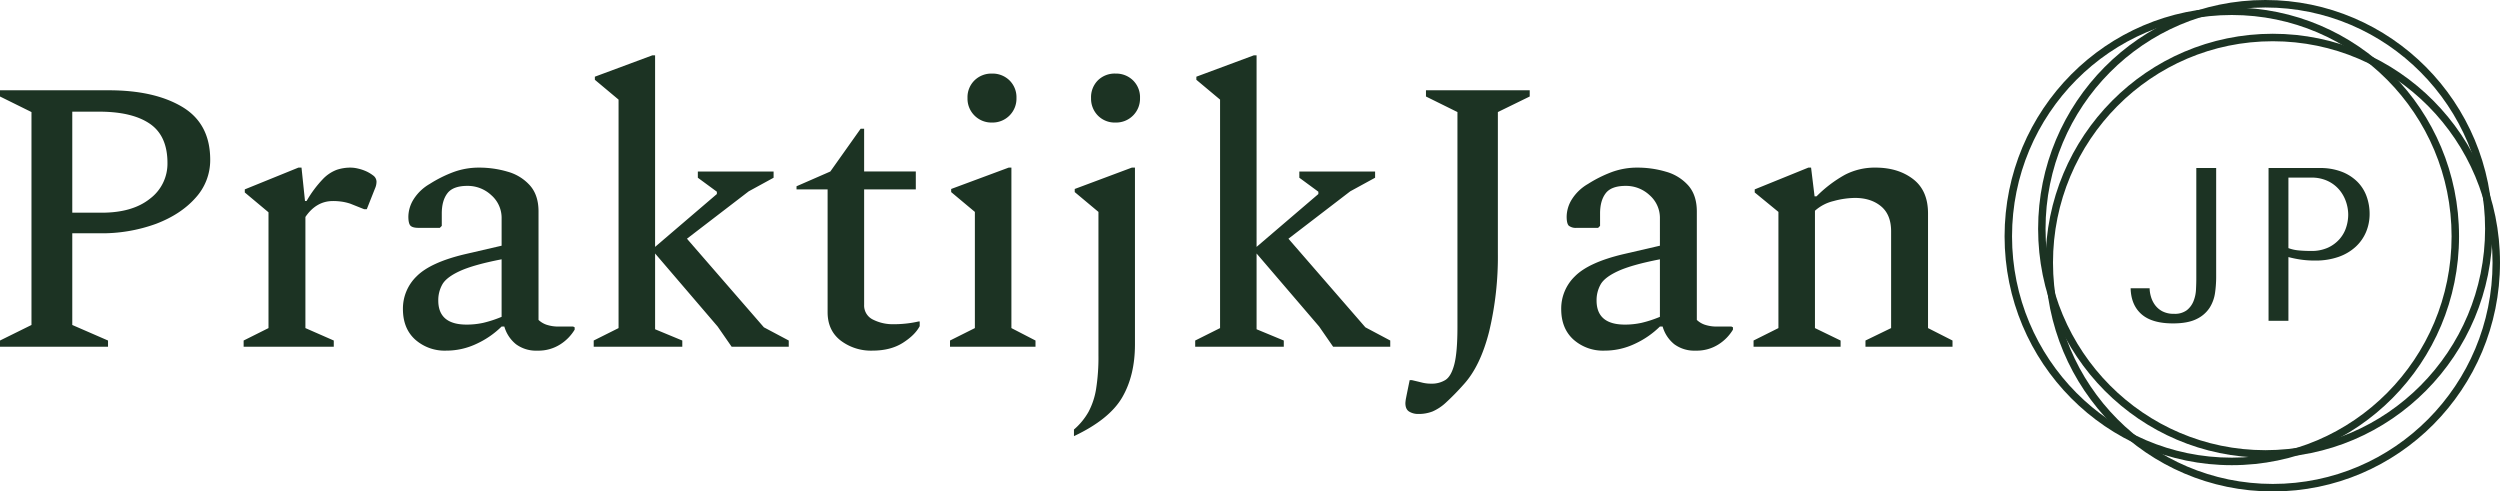 <svg xmlns="http://www.w3.org/2000/svg" xmlns:xlink="http://www.w3.org/1999/xlink" width="1079.152" height="212.14" viewBox="0 0 1079.152 212.14">
  <defs>
    <clipPath id="clip-path">
      <path id="Path_193" data-name="Path 193" d="M0,0H1079.152V-212.14H0Z" fill="none"/>
    </clipPath>
  </defs>
  <g id="Group_171" data-name="Group 171" transform="translate(0 212.14)">
    <g id="Group_170" data-name="Group 170" clip-path="url(#clip-path)">
      <g id="Group_165" data-name="Group 165" transform="translate(977.855 -212.14)">
        <path id="Path_188" data-name="Path 188" d="M0,0C-54.165,0-98.079,44.22-98.079,98.784S-54.178,197.555,0,197.555s98.079-44.22,98.079-98.771S54.165,0,0,0M0,194.324c-52.4,0-94.875-42.784-94.875-95.54S-52.4,3.231,0,3.231,94.862,46,94.862,98.784,52.4,194.324,0,194.324" fill="#1c3323"/>
      </g>
      <g id="Group_166" data-name="Group 166" transform="translate(963.377 -208.909)">
        <path id="Path_189" data-name="Path 189" d="M0,0C-54.165,0-98.079,44.233-98.079,98.784S-54.165,197.568,0,197.568s98.093-44.22,98.093-98.784S54.178,0,0,0M0,194.324c-52.384,0-94.862-42.771-94.862-95.54S-52.384,3.244,0,3.244s94.875,42.771,94.875,95.54S52.4,194.324,0,194.324" fill="#1c3323"/>
      </g>
      <g id="Group_167" data-name="Group 167" transform="translate(981.073 -197.568)">
        <path id="Path_190" data-name="Path 190" d="M0,0C-54.165,0-98.093,44.22-98.093,98.784S-54.178,197.568,0,197.568s98.079-44.233,98.079-98.784S54.165,0,0,0M0,194.324c-52.4,0-94.875-42.771-94.875-95.54S-52.4,3.231,0,3.231,94.862,46.015,94.862,98.784,52.4,194.324,0,194.324" fill="#1c3323"/>
      </g>
      <g id="Group_168" data-name="Group 168" transform="translate(948.06 -139.614)">
        <path id="Path_191" data-name="Path 191" d="M0,0V47.577q0,2.263-.14,4.946a15.266,15.266,0,0,1-1.083,4.992,9.4,9.4,0,0,1-2.872,3.863,8.6,8.6,0,0,1-5.511,1.555,10.459,10.459,0,0,1-5.132-1.13,9.376,9.376,0,0,1-3.2-2.825,11.449,11.449,0,0,1-1.695-3.63,13.394,13.394,0,0,1-.519-3.437h-8.2q.189,7.25,4.706,11.208t13.568,3.956q6.5,0,10.271-1.928a13.709,13.709,0,0,0,5.6-4.9A16.247,16.247,0,0,0,8.1,53.793a48.987,48.987,0,0,0,.472-6.5V0ZM39.76,38.437a47.023,47.023,0,0,0,5.271,1.083,41.649,41.649,0,0,0,6.222.426,29.825,29.825,0,0,0,10.178-1.6,21.243,21.243,0,0,0,7.392-4.381A18.318,18.318,0,0,0,73.3,27.554a20.033,20.033,0,0,0,1.509-7.771A22.081,22.081,0,0,0,73.49,12.2,17.162,17.162,0,0,0,69.481,5.89,19.481,19.481,0,0,0,62.747,1.6,25.793,25.793,0,0,0,53.228,0H31.184V65.945H39.76Zm0-34.3h9.891a16.253,16.253,0,0,1,6.974,1.416A14.712,14.712,0,0,1,61.617,9.28a15.776,15.776,0,0,1,2.965,5.179,17.461,17.461,0,0,1,.99,5.7,17.866,17.866,0,0,1-.9,5.511A14.22,14.22,0,0,1,61.8,30.712a14.967,14.967,0,0,1-4.992,3.676,16.945,16.945,0,0,1-7.253,1.41c-1.948,0-3.742-.074-5.371-.233a16.893,16.893,0,0,1-4.427-.991Z" fill="#1c3323"/>
      </g>
      <g id="Group_169" data-name="Group 169" transform="translate(0 -62.468)">
        <path id="Path_192" data-name="Path 192" d="M0,0V-2.679L13.588-9.393V-101.3L0-108.018V-110.7H46.966q19.783,0,31.782,7.213T90.74-80.676a24.027,24.027,0,0,1-6.288,16.353Q78.16-57.194,67.427-53.081a68.208,68.208,0,0,1-24.49,4.108H31.2v39.58l15.43,6.714V0ZM31.2-101.476v43.615H43.941q13.252,0,20.8-6.043a18.891,18.891,0,0,0,7.545-15.429q0-11.736-7.631-16.938t-21.884-5.2ZM105.166,0V-2.679L115.9-8.05V-58.034l-10.231-8.555v-1.337l23.14-9.393h1.343l1.509,14.426h.672a48.964,48.964,0,0,1,7.046-9.48,16.247,16.247,0,0,1,6.036-4.022,18.886,18.886,0,0,1,5.87-.924,14.24,14.24,0,0,1,3.277.419,18.083,18.083,0,0,1,2.932.924,15.317,15.317,0,0,1,3.523,2.008,3.387,3.387,0,0,1,1.509,2.685,7.3,7.3,0,0,1-.671,3.018l-3.523,8.888h-1.17l-5.877-2.346a21.157,21.157,0,0,0-3.856-.918,26.427,26.427,0,0,0-3.689-.252q-7.209,0-11.906,6.873V-8.05l12.245,5.371V0Zm87.376,1.682A19.126,19.126,0,0,1,179.214-3.1q-5.285-4.786-5.285-13.169a19.365,19.365,0,0,1,5.956-14.173q5.954-5.952,20.714-9.479l15.928-3.69V-55.348a13,13,0,0,0-4.441-10.065,14.888,14.888,0,0,0-10.317-4.022q-6.2,0-8.635,3.185T190.7-57.529v5.365l-.838.844h-9.227c-1.675,0-2.825-.312-3.436-.924s-.924-1.928-.924-3.942a14.455,14.455,0,0,1,2.266-7.465,19.937,19.937,0,0,1,6.961-6.628,54.467,54.467,0,0,1,10.23-5.112A31.64,31.64,0,0,1,206.8-77.319a43.163,43.163,0,0,1,12.331,1.762,20.076,20.076,0,0,1,9.639,5.95q3.7,4.2,3.689,11.241v46.792a9.6,9.6,0,0,0,3.278,2.015,16.04,16.04,0,0,0,5.783.837h5.87l.671.339v1a19.249,19.249,0,0,1-6.122,6.3,17.462,17.462,0,0,1-9.978,2.766,14.52,14.52,0,0,1-9.227-2.766A15.134,15.134,0,0,1,217.7-8.722h-1.177a38.1,38.1,0,0,1-10.649,7.379,30.4,30.4,0,0,1-13.336,3.025m-3.35-21.638q0,10.4,12.245,10.4a33.469,33.469,0,0,0,7.126-.751,50.219,50.219,0,0,0,7.964-2.6V-37.739q-12.075,2.354-17.942,5.033t-7.631,5.79a13.812,13.812,0,0,0-1.762,6.96M256.28,0V-2.679L267.009-8.05v-98.625l-10.23-8.555v-1.336l24.829-9.227h1.169V-43.1l26.671-22.815v-1l-8.217-6.036v-2.686h32.7v2.686L323.2-67.088,296.531-46.627,329.743-8.383l10.729,5.7V0H315.823L309.78-8.722l-27-31.529V-7.545l11.74,4.866V0ZM376.536,1.682a21.618,21.618,0,0,1-13.668-4.361q-5.624-4.368-5.624-12.245v-53H343.829v-1.342l14.592-6.376L371.5-94.091h1.509v18.447h22.309v7.718H373.013v49.811a6.723,6.723,0,0,0,3.775,6.375,18.791,18.791,0,0,0,8.975,2.015,47.052,47.052,0,0,0,5.87-.34,46.022,46.022,0,0,0,4.859-.837H397v2.014q-2.015,3.859-7.292,7.213T376.536,1.682M428.2-96.776a10.259,10.259,0,0,1-7.545-3.018,10.246,10.246,0,0,1-3.018-7.552,10.168,10.168,0,0,1,3.018-7.632,10.4,10.4,0,0,1,7.545-2.931,10.415,10.415,0,0,1,7.551,2.931,10.194,10.194,0,0,1,3.018,7.632,10.273,10.273,0,0,1-3.018,7.552,10.273,10.273,0,0,1-7.551,3.018M410.08,0V-2.679L420.816-8.05V-58.2l-10.231-8.556V-68.1l24.822-9.221h1.177V-8.05l10.4,5.371V0Zm71.455-96.776a10.185,10.185,0,0,1-7.631-3.018,10.4,10.4,0,0,1-2.938-7.552,10.317,10.317,0,0,1,2.938-7.632,10.326,10.326,0,0,1,7.631-2.931,10.4,10.4,0,0,1,7.545,2.931,10.167,10.167,0,0,1,3.018,7.632,10.246,10.246,0,0,1-3.018,7.552,10.259,10.259,0,0,1-7.545,3.018M463.587,38.583V35.731a28.464,28.464,0,0,0,6.288-7.631,31.722,31.722,0,0,0,3.271-9.9,88.072,88.072,0,0,0,1.011-14.678V-58.2l-10.238-8.556V-68.1l24.656-9.221h1.343V-1q0,13.422-5.531,22.9t-20.8,16.692M515.917,0V-2.679L526.653-8.05v-98.625l-10.231-8.555v-1.336l24.823-9.227h1.17V-43.1l26.67-22.815v-1l-8.217-6.036v-2.686h32.707v2.686l-10.736,5.87L556.168-46.627,589.38-8.383l10.736,5.7V0H575.46l-6.036-8.722L542.415-40.251V-7.545l11.746,4.866V0Zm96.271,29.017a7.361,7.361,0,0,1-3.862-1q-1.676-1.007-1.675-3.689a16.117,16.117,0,0,1,.332-2.433q.339-1.755,1.516-7.466h1q2.852.669,4.527,1.091a16.064,16.064,0,0,0,3.862.418,11.084,11.084,0,0,0,6.036-1.588q2.513-1.6,3.856-6.794t1.342-16.1V-101.3l-13.587-6.715V-110.7h44.785v2.679L646.57-101.3v60.885A138.818,138.818,0,0,1,642.8-6.541q-3.78,14.926-10.989,22.814a106.782,106.782,0,0,1-7.718,7.885,20.5,20.5,0,0,1-5.7,3.775,16.415,16.415,0,0,1-6.2,1.084m80.35-27.335A19.131,19.131,0,0,1,679.2-3.1q-5.285-4.786-5.285-13.169a19.362,19.362,0,0,1,5.957-14.173q5.952-5.952,20.714-9.479l15.934-3.69V-55.348a13.01,13.01,0,0,0-4.447-10.065,14.887,14.887,0,0,0-10.311-4.022q-6.211,0-8.642,3.185t-2.433,8.721v5.365l-.837.844h-9.227a4.889,4.889,0,0,1-3.437-.924c-.612-.618-.924-1.928-.924-3.942a14.457,14.457,0,0,1,2.267-7.465,19.943,19.943,0,0,1,6.96-6.628,54.867,54.867,0,0,1,10.231-5.112,31.658,31.658,0,0,1,11.068-1.928,43.153,43.153,0,0,1,12.331,1.762,20.126,20.126,0,0,1,9.646,5.95q3.69,4.2,3.689,11.241v46.792a9.495,9.495,0,0,0,3.271,2.015,16.039,16.039,0,0,0,5.783.837h5.87l.672.339v1a19.192,19.192,0,0,1-6.123,6.3,17.46,17.46,0,0,1-9.978,2.766,14.534,14.534,0,0,1-9.227-2.766,15.14,15.14,0,0,1-5.032-7.638h-1.17a38.291,38.291,0,0,1-10.65,7.379,30.432,30.432,0,0,1-13.335,3.025m-3.357-21.638q0,10.4,12.245,10.4a33.469,33.469,0,0,0,7.126-.751,50.274,50.274,0,0,0,7.971-2.6V-37.739q-12.075,2.354-17.949,5.033t-7.631,5.79a13.812,13.812,0,0,0-1.762,6.96M756.941,0V-2.679L767.677-8.05V-58.2l-10.231-8.389v-1.337l23.147-9.393h1.177l1.509,12.411h.837a54.57,54.57,0,0,1,12.245-9.306,27.857,27.857,0,0,1,13.249-3.105q9.722,0,16.187,4.946t6.455,14.844V-8.05l10.57,5.371V0H805.249V-2.679L816.317-8.05V-49.811q0-7.219-4.36-10.822t-11.235-3.6a35.9,35.9,0,0,0-9.227,1.343,18.38,18.38,0,0,0-8.05,4.188V-8.05l11.068,5.371V0Z" fill="#1c3323"/>
      </g>
    </g>
  </g>
</svg>
